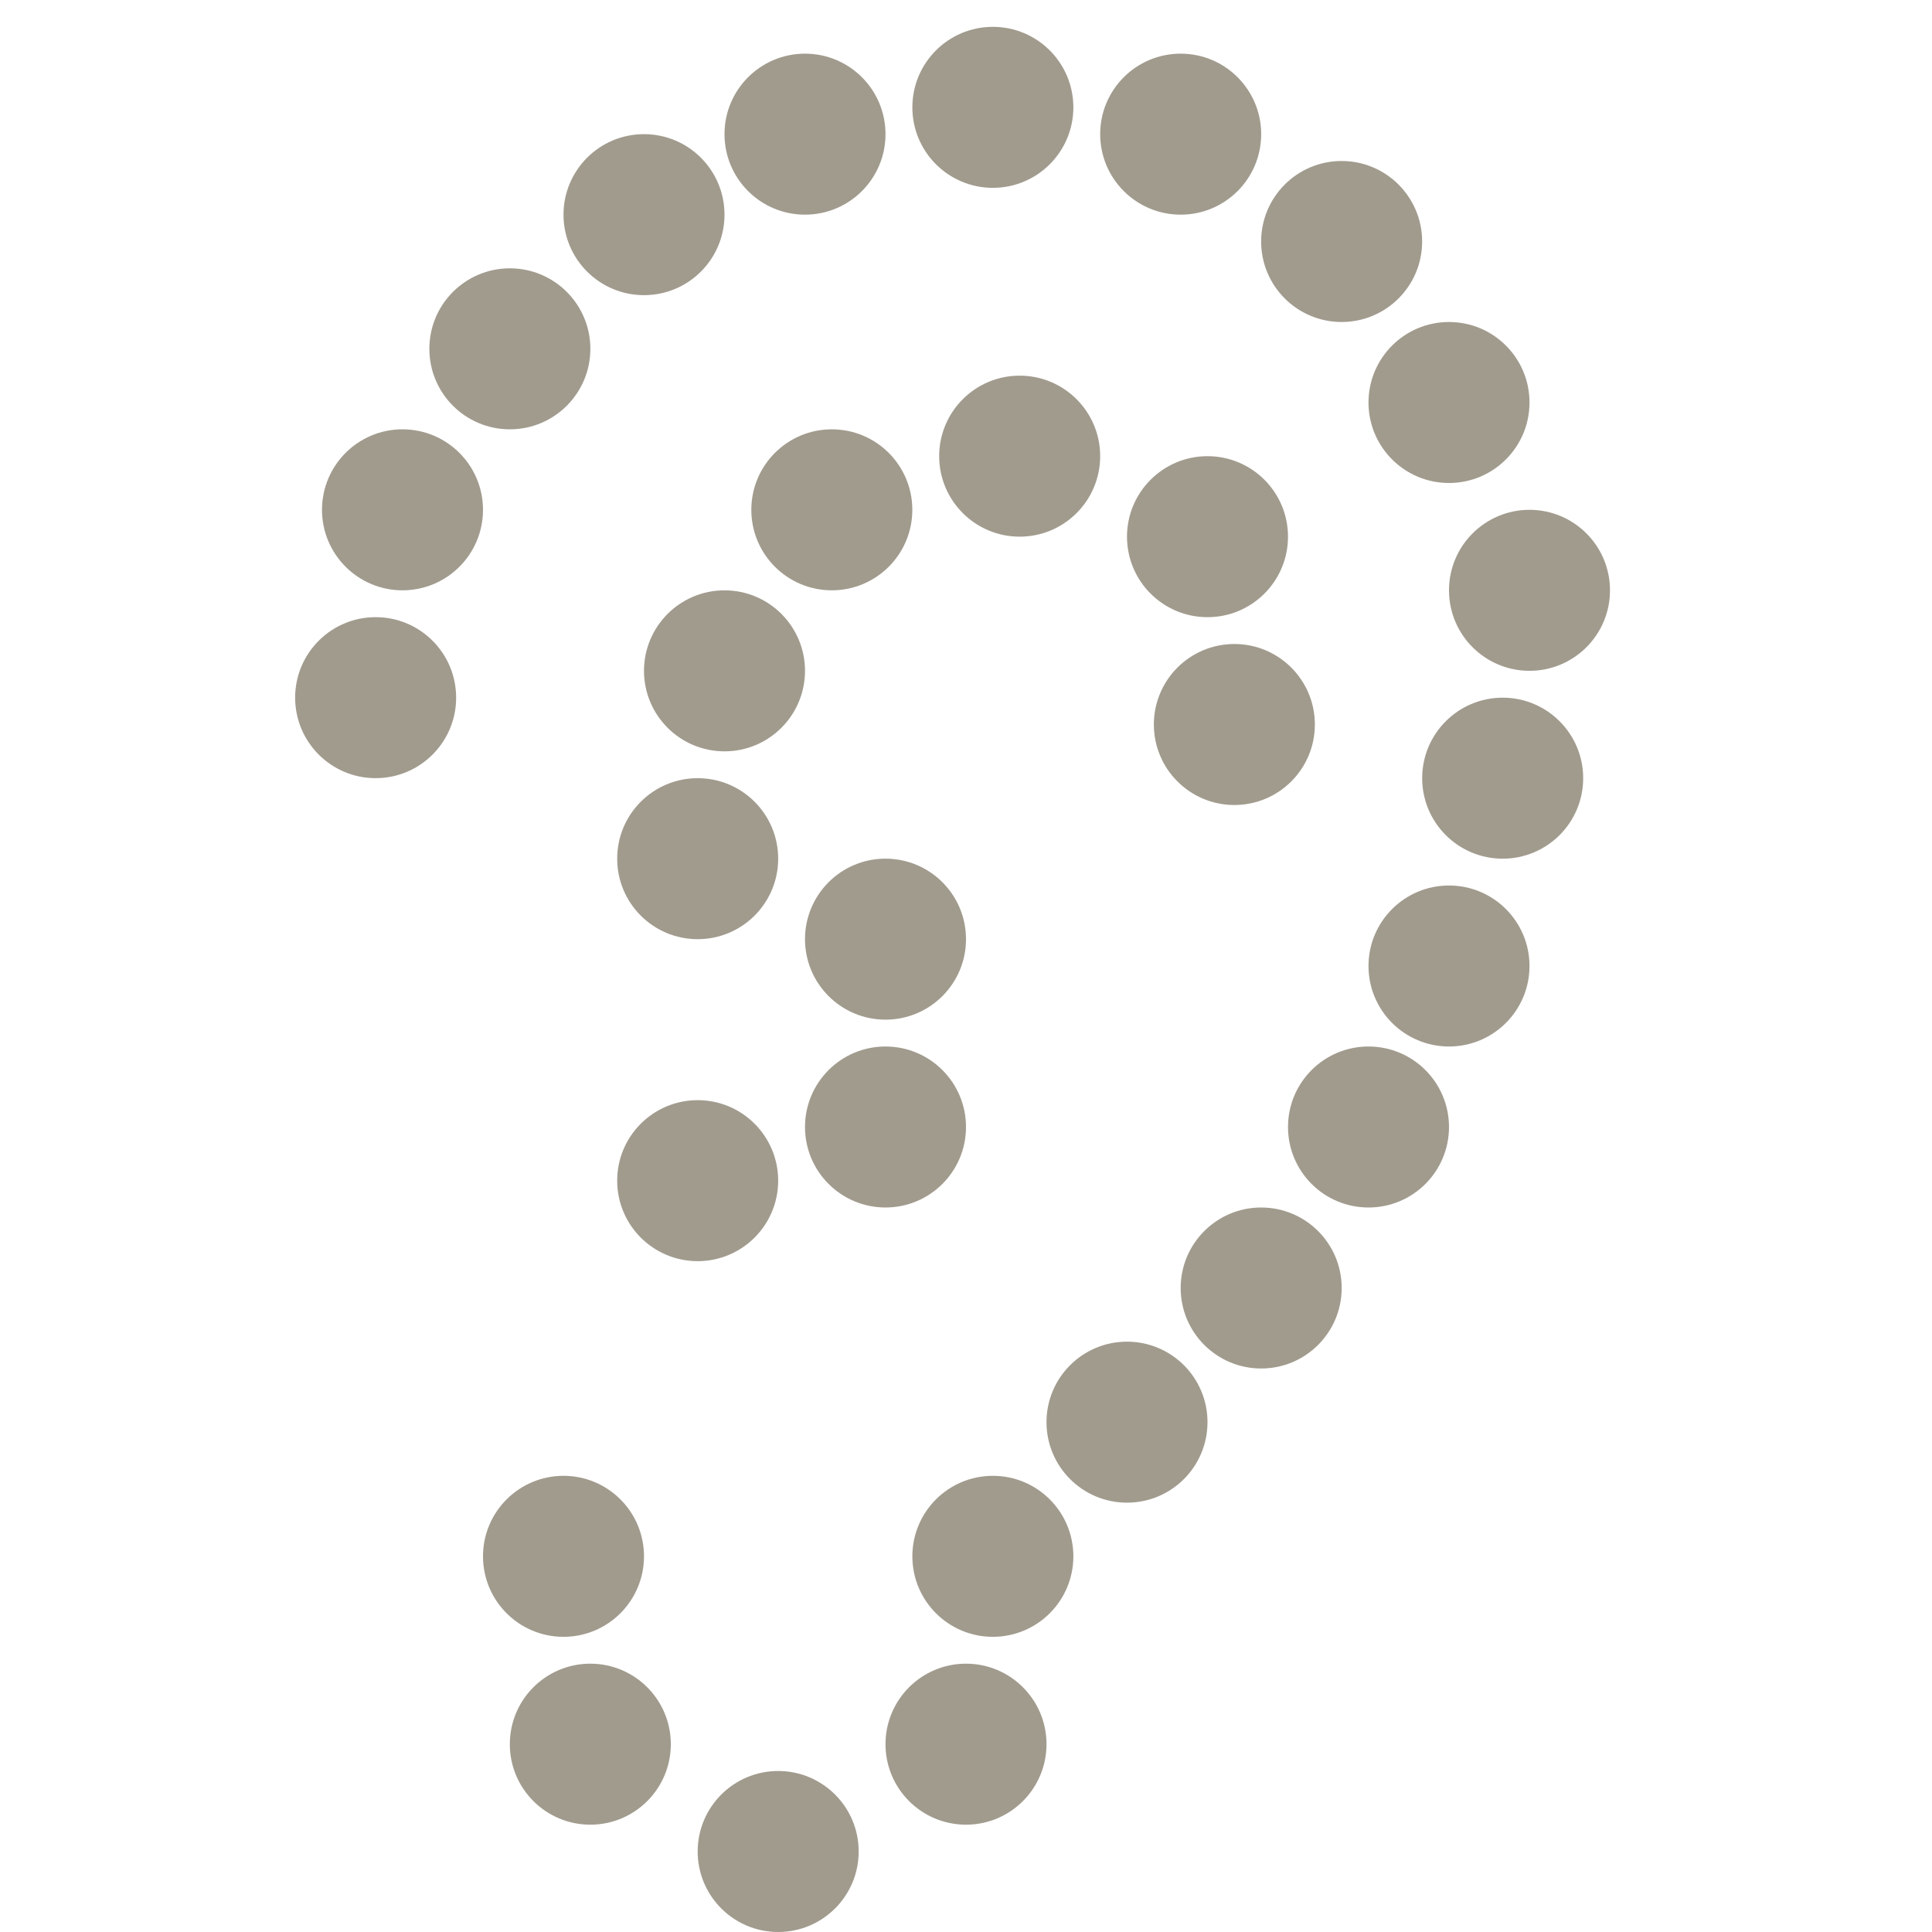 <svg width="102" height="102" viewBox="0 0 102 102" fill="none" xmlns="http://www.w3.org/2000/svg">
<circle cx="29.75" cy="82.166" r="4.25" fill="#A19B8E"/>
<circle cx="31.166" cy="92.084" r="4.25" fill="#A19B8E"/>
<circle cx="41.084" cy="97.75" r="4.25" fill="#A19B8E"/>
<circle cx="51" cy="92.084" r="4.25" fill="#A19B8E"/>
<circle cx="52.418" cy="82.166" r="4.25" fill="#A19B8E"/>
<circle cx="59.5" cy="75.083" r="4.25" fill="#A19B8E"/>
<circle cx="66.584" cy="68" r="4.25" fill="#A19B8E"/>
<circle cx="72.25" cy="59.5" r="4.25" fill="#A19B8E"/>
<circle cx="76.5" cy="51" r="4.25" fill="#A19B8E"/>
<circle cx="79.334" cy="41.084" r="4.25" fill="#A19B8E"/>
<circle cx="80.75" cy="31.166" r="4.25" fill="#A19B8E"/>
<circle cx="76.5" cy="21.25" r="4.25" fill="#A19B8E"/>
<circle cx="70.832" cy="12.75" r="4.25" fill="#A19B8E"/>
<circle cx="62.334" cy="7.083" r="4.25" fill="#A19B8E"/>
<circle cx="52.418" cy="5.667" r="4.25" fill="#A19B8E"/>
<circle cx="42.5" cy="7.083" r="4.25" fill="#A19B8E"/>
<circle cx="34" cy="11.333" r="4.25" fill="#A19B8E"/>
<circle cx="26.918" cy="18.416" r="4.25" fill="#A19B8E"/>
<circle cx="21.25" cy="26.916" r="4.25" fill="#A19B8E"/>
<circle cx="19.832" cy="36.833" r="4.25" fill="#A19B8E"/>
<circle cx="36.834" cy="62.333" r="4.25" fill="#A19B8E"/>
<circle cx="46.75" cy="59.5" r="4.25" fill="#A19B8E"/>
<circle cx="46.75" cy="49.583" r="4.25" fill="#A19B8E"/>
<circle cx="36.834" cy="45.334" r="4.25" fill="#A19B8E"/>
<circle cx="38.25" cy="35.417" r="4.25" fill="#A19B8E"/>
<circle cx="43.916" cy="26.916" r="4.25" fill="#A19B8E"/>
<circle cx="53.834" cy="24.083" r="4.25" fill="#A19B8E"/>
<circle cx="63.75" cy="28.334" r="4.25" fill="#A19B8E"/>
<circle cx="65.168" cy="38.25" r="4.25" fill="#A19B8E"/>
</svg>
